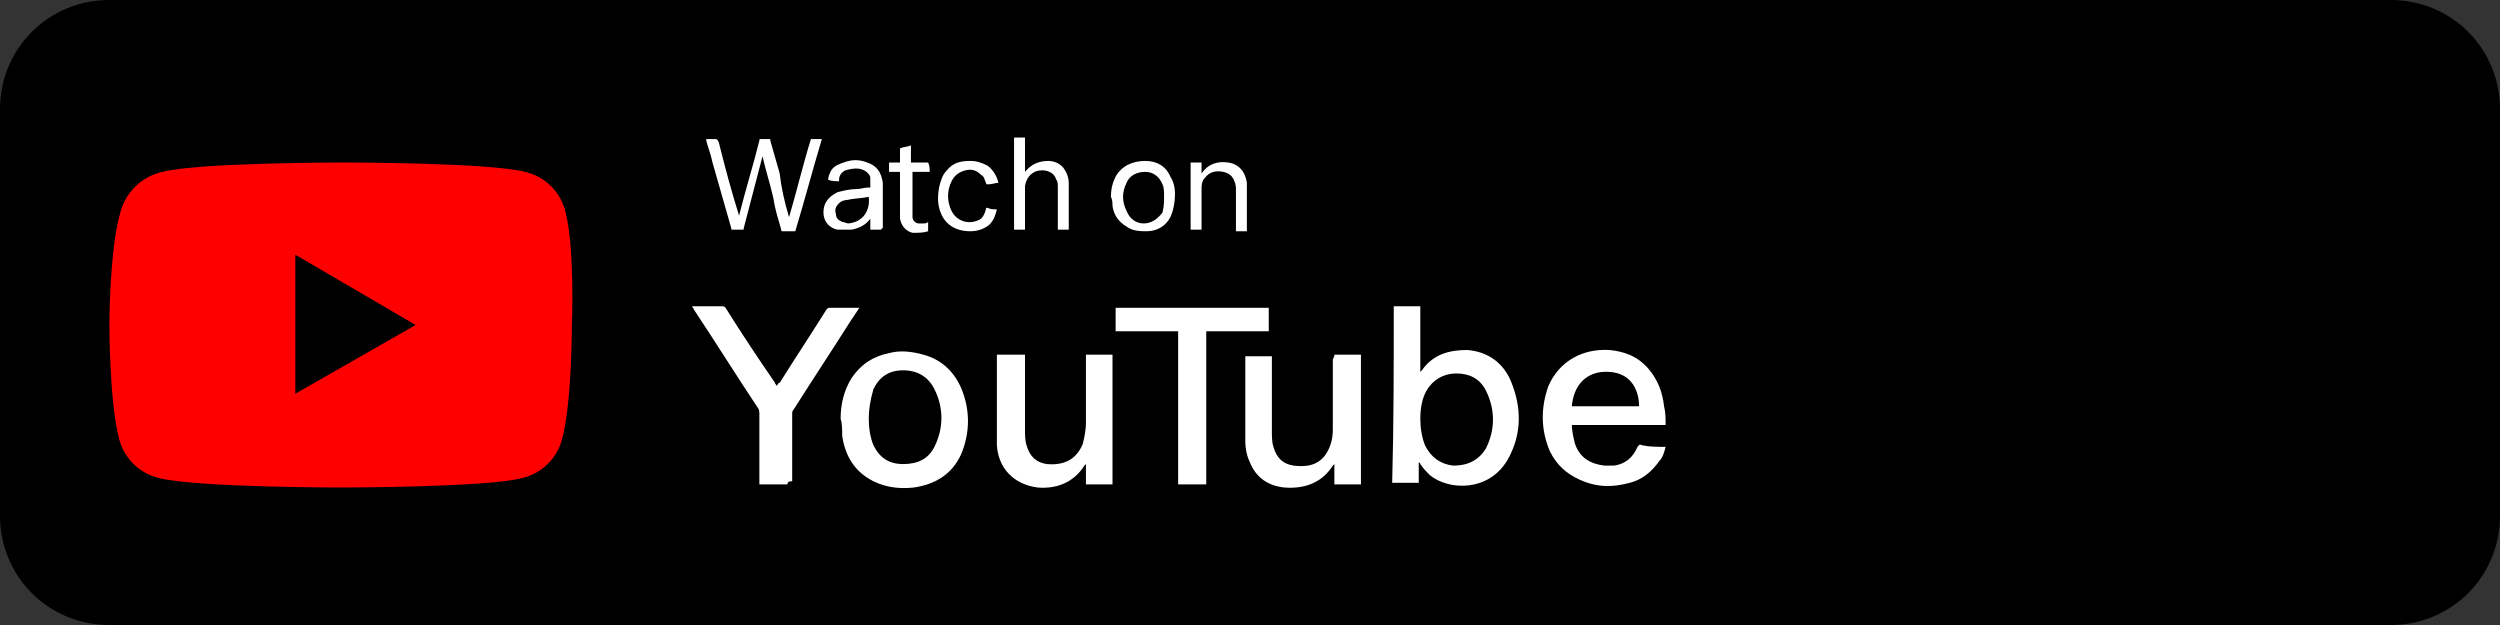 <?xml version="1.0" encoding="utf-8"?>
<!-- Generator: Adobe Illustrator 26.2.1, SVG Export Plug-In . SVG Version: 6.00 Build 0)  -->
<svg version="1.1" id="Layer_1" xmlns="http://www.w3.org/2000/svg" xmlns:xlink="http://www.w3.org/1999/xlink" x="0px" y="0px"
	 viewBox="0 0 160 40" style="enable-background:new 0 0 160 40;" xml:space="preserve">
<rect x="0" y="0" width="160" height="40" fill="#333333" stroke="none"/>
<style type="text/css">
	.st0{fill-rule:evenodd;clip-rule:evenodd;}
	.st1{fill:#FF0000;}
	.st2{fill:#FFFFFF;}
</style>
<g id="Page-1">
	<g id="Listen-On" transform="translate(-1049, -485)">
		<g id="Amazon-Music" transform="translate(1049, 485)">
			<path id="Rectangle" class="st0" d="M7,0h146c3.9,0,7,3.1,7,7v26c0,3.9-3.1,7-7,7H7c-3.9,0-7-3.1-7-7V7C0,3.1,3.1,0,7,0z"/>
			<path class="st1" d="M36.2,13.6c-0.3-1.3-1.3-2.3-2.6-2.6c-2.3-0.6-11.6-0.6-11.6-0.6s-9.3,0-11.6,0.6C9,11.3,8,12.4,7.7,13.6
				C7,16,7,20.8,7,20.8s0,4.8,0.6,7.2c0.3,1.3,1.3,2.3,2.6,2.6c2.4,0.6,11.6,0.6,11.6,0.6s9.3,0,11.6-0.6c1.3-0.3,2.3-1.3,2.6-2.6
				c0.6-2.3,0.6-7.2,0.6-7.2S36.8,16,36.2,13.6z M18.9,25.2v-8.9l7.7,4.5L18.9,25.2z"/>
		</g>
	</g>
</g>
<g>
	<g>
		<path class="st2" d="M89.2,19.6c0.6,0,1.1,0,1.7,0c0,1.4,0,2.8,0,4.2c0.1-0.1,0.1-0.1,0.1-0.1c0.7-1,1.7-1.3,2.9-1.3
			c1.3,0.1,2.3,0.8,2.8,2c0.7,1.7,0.7,3.4-0.2,5c-1.2,2.1-3.8,2-5,1c-0.2-0.2-0.4-0.4-0.6-0.7c0,0,0-0.1-0.1-0.1c0,0.5,0,0.9,0,1.3
			c-0.6,0-1.1,0-1.7,0C89.2,27.2,89.2,23.4,89.2,19.6z M90.9,26.8c0,0.6,0.1,1.2,0.3,1.7c0.4,0.8,1,1.2,1.8,1.3
			c0.9,0,1.6-0.3,2.1-1.1c0.6-1.2,0.6-2.5,0-3.7c-0.4-0.8-1.1-1.1-1.9-1.1c-0.8,0-1.5,0.4-1.9,1.1C91,25.5,90.9,26.2,90.9,26.8z"/>
		<path class="st2" d="M106.6,27.2c-2,0-4,0-6,0c0,0.4,0.1,0.8,0.2,1.2c0.3,0.9,1,1.3,1.9,1.4c0.2,0,0.4,0,0.6,0
			c0.7-0.1,1.2-0.5,1.5-1.2c0.1-0.1,0.1-0.2,0.3-0.1c0.5,0.1,1,0.1,1.5,0.1c-0.1,0.4-0.2,0.7-0.4,0.9c-0.5,0.7-1.1,1.2-1.9,1.4
			c-1.1,0.3-2.1,0.3-3.2-0.2c-0.9-0.4-1.5-1-1.9-1.8c-0.6-1.4-0.6-2.8-0.1-4.2c0.7-1.6,2.2-2.4,3.9-2.3c1,0.1,1.8,0.4,2.5,1.2
			c0.6,0.7,0.9,1.5,1,2.4C106.6,26.4,106.6,26.8,106.6,27.2z M104.9,26c0-0.9-0.4-2.1-1.9-2.2c-1.5-0.1-2.3,0.9-2.4,2.2
			C102,26,103.4,26,104.9,26z"/>
		<path class="st2" d="M53.8,26.8c0-0.9,0.2-1.8,0.7-2.6c0.6-0.9,1.4-1.4,2.4-1.6c0.7-0.2,1.5-0.1,2.2,0.1c1.1,0.3,1.9,1,2.4,2.1
			c0.6,1.4,0.6,2.9,0,4.3c-0.6,1.3-1.7,1.9-3,2.1c-0.9,0.1-1.8,0-2.6-0.4c-1.2-0.6-1.8-1.6-2-2.9C53.9,27.5,53.9,27.1,53.8,26.8z
			 M55.6,26.8c0,0.6,0.1,1.2,0.3,1.7c0.4,0.8,1,1.2,1.9,1.2c0.9,0,1.6-0.3,2-1.1c0.6-1.2,0.6-2.5,0-3.7c-0.4-0.8-1.1-1.2-2-1.2
			c-0.9,0-1.5,0.4-1.9,1.2C55.7,25.6,55.6,26.2,55.6,26.8z"/>
		<path class="st2" d="M63.8,22.7c0.6,0,1.2,0,1.8,0c0,0.1,0,0.2,0,0.2c0,1.5,0,3.1,0,4.6c0,0.3,0,0.7,0.1,1
			c0.2,0.7,0.6,1.1,1.3,1.2c1.1,0.1,1.9-0.3,2.3-1.3c0.1-0.4,0.2-0.9,0.2-1.3c0-1.4,0-2.8,0-4.2c0-0.1,0-0.1,0-0.2
			c0.6,0,1.2,0,1.7,0c0,2.8,0,5.5,0,8.3c-0.6,0-1.1,0-1.7,0c0-0.4,0-0.8,0-1.3c0,0-0.1,0.1-0.1,0.1c-0.7,1.1-1.8,1.5-3,1.4
			c-1.5-0.2-2.5-1.2-2.6-2.7c0-0.3,0-0.7,0-1c0-1.5,0-3,0-4.5C63.8,22.8,63.8,22.8,63.8,22.7z"/>
		<path class="st2" d="M85.4,22.7c0.6,0,1.2,0,1.7,0c0,2.8,0,5.5,0,8.3c-0.6,0-1.1,0-1.7,0c0-0.4,0-0.8,0-1.3c0,0-0.1,0.1-0.1,0.1
			c-0.7,1.1-1.8,1.5-3.1,1.4c-1-0.1-1.8-0.6-2.2-1.6c-0.2-0.4-0.3-0.9-0.3-1.3c0-1.8,0-3.6,0-5.4c0,0,0-0.1,0-0.1c0.6,0,1.2,0,1.7,0
			c0,0.1,0,0.1,0,0.2c0,1.5,0,3.1,0,4.6c0,0.3,0,0.7,0.1,1c0.2,0.7,0.6,1.1,1.3,1.2c0.8,0.1,1.6,0,2.1-0.8c0.3-0.5,0.4-1,0.4-1.5
			c0-1.5,0-3,0-4.5C85.4,22.8,85.4,22.8,85.4,22.7z"/>
		<path class="st2" d="M50.4,31c-0.6,0-1.2,0-1.8,0c0-0.1,0-0.1,0-0.2c0-1.4,0-2.8,0-4.3c0-0.1,0-0.3-0.1-0.4
			c-1.4-2.1-2.7-4.2-4.1-6.3c0-0.1-0.1-0.1-0.1-0.2c0.1,0,0.1,0,0.2,0c0.6,0,1.1,0,1.7,0c0.1,0,0.2,0,0.3,0.2c1,1.6,2,3.1,3.1,4.7
			c0,0.1,0.1,0.1,0.1,0.2c0.1-0.1,0.1-0.2,0.2-0.2c1-1.6,2-3.1,3-4.7c0.1-0.1,0.1-0.1,0.3-0.1c0.5,0,1.1,0,1.6,0c0.1,0,0.1,0,0.2,0
			c-0.2,0.3-0.4,0.6-0.6,0.9c-1.2,1.9-2.4,3.7-3.6,5.6c-0.1,0.1-0.1,0.2-0.1,0.3c0,1.4,0,2.9,0,4.3C50.4,30.8,50.4,30.9,50.4,31z"/>
		<path class="st2" d="M77.2,31c-0.6,0-1.2,0-1.8,0c0-3.3,0-6.5,0-9.8c-1.3,0-2.6,0-4,0c0-0.5,0-1,0-1.5c3.3,0,6.5,0,9.8,0
			c0,0.5,0,1,0,1.5c-1.3,0-2.6,0-4,0C77.2,24.4,77.2,27.7,77.2,31z"/>
	</g>
	<g>
		<path class="st2" d="M50.5,13.9c0.5-1.7,0.9-3.4,1.4-5c0.2,0,0.5,0,0.7,0c-0.6,2-1.1,3.9-1.7,5.9c-0.3,0-0.5,0-0.8,0
			c-0.1,0-0.1,0-0.1-0.1c-0.2-0.7-0.4-1.3-0.5-2c-0.2-0.9-0.5-1.8-0.7-2.7c0,0,0,0,0-0.1c0,0.1,0,0.1,0,0.1
			c-0.4,1.5-0.8,3.1-1.2,4.6c0,0.1,0,0.1-0.1,0.1c-0.2,0-0.4,0-0.6,0c-0.1,0-0.1,0-0.1-0.1c-0.4-1.4-0.8-2.8-1.2-4.2
			c-0.1-0.5-0.3-1-0.4-1.4c0,0,0-0.1,0-0.1c0.2,0,0.4,0,0.5,0c0.2,0,0.2,0,0.3,0.2c0.4,1.6,0.8,3.1,1.3,4.7c0,0,0,0.1,0,0.1
			c0,0,0-0.1,0-0.1c0.4-1.6,0.9-3.2,1.3-4.8c0-0.1,0-0.1,0.1-0.1c0.2,0,0.3,0,0.5,0c0.1,0,0.1,0,0.1,0.1c0.2,0.7,0.4,1.4,0.6,2.1
			C50,12,50.2,12.9,50.5,13.9C50.4,13.8,50.5,13.8,50.5,13.9z"/>
		<path class="st2" d="M56.4,14.7c-0.2,0-0.5,0-0.7,0c0-0.2,0-0.4,0-0.7c0,0,0,0,0,0c-0.3,0.4-0.7,0.6-1.2,0.7c-0.3,0-0.6,0-0.9,0
			c-0.5-0.1-0.9-0.5-0.9-1.1c0-0.6,0.3-1,0.9-1.3c0.4-0.1,0.8-0.2,1.2-0.2c0.3,0,0.5-0.1,0.8-0.1c0,0,0.1,0,0.1,0c0-0.2,0-0.4,0-0.6
			c0-0.2-0.2-0.4-0.4-0.5c-0.4-0.2-0.8-0.1-1.2,0c-0.2,0.1-0.4,0.3-0.4,0.6c0,0,0,0,0,0.1c-0.2,0-0.5,0-0.7-0.1
			c0-0.2,0.1-0.4,0.2-0.6c0.2-0.3,0.5-0.4,0.8-0.5c0.5-0.2,1-0.2,1.5,0c0.6,0.2,0.9,0.6,1,1.3c0,0.1,0,0.2,0,0.3c0,0.9,0,1.8,0,2.6
			C56.4,14.6,56.4,14.7,56.4,14.7z M55.6,12.6c-0.5,0.1-1,0.1-1.4,0.2c-0.2,0-0.4,0.1-0.5,0.2c-0.2,0.2-0.3,0.4-0.2,0.7
			c0,0.3,0.2,0.4,0.4,0.5c0.1,0,0.3,0.1,0.4,0.1C55.3,14.2,55.7,13.4,55.6,12.6z"/>
		<path class="st2" d="M68.4,14.7c-0.2,0-0.5,0-0.7,0c0,0,0-0.1,0-0.1c0-0.9,0-1.7,0-2.6c0-0.2,0-0.4-0.1-0.5
			c-0.1-0.4-0.5-0.6-0.9-0.6c-0.6,0-1,0.4-1.1,1c0,0.2,0,0.3,0,0.5c0,0.7,0,1.5,0,2.2c0,0,0,0.1,0,0.1c-0.2,0-0.5,0-0.7,0
			c0-2,0-3.9,0-5.9c0.2,0,0.5,0,0.7,0c0,0.7,0,1.5,0,2.2c0,0,0,0,0,0c0,0,0,0,0,0c0.4-0.5,0.9-0.7,1.5-0.7c0.4,0,0.8,0.2,1,0.5
			c0.2,0.3,0.3,0.6,0.3,0.9c0,0.1,0,0.3,0,0.4c0,0.8,0,1.6,0,2.4C68.4,14.6,68.4,14.7,68.4,14.7z"/>
		<path class="st2" d="M71.1,12.6c0-0.5,0.1-0.9,0.3-1.3c0.4-0.7,1.1-1,1.9-1c0.7,0,1.3,0.3,1.6,1c0.2,0.3,0.3,0.7,0.3,1.1
			c0,0.5-0.1,1.1-0.3,1.5c-0.3,0.6-0.9,0.9-1.5,0.9c-0.4,0-0.9,0-1.3-0.3c-0.5-0.3-0.8-0.7-0.9-1.3C71.2,13,71.2,12.8,71.1,12.6z
			 M74.5,12.6c0-0.3,0-0.6-0.1-0.8c-0.2-0.5-0.6-0.8-1.1-0.8c-0.5,0-1,0.2-1.2,0.7c-0.3,0.6-0.3,1.2,0,1.8c0.2,0.5,0.6,0.8,1.1,0.8
			c0.5,0,0.9-0.3,1.2-0.7C74.5,13.2,74.5,12.9,74.5,12.6z"/>
		<path class="st2" d="M76.2,10.4c0.2,0,0.4,0,0.7,0c0,0.2,0,0.4,0,0.7c0,0,0,0,0,0c0.4-0.6,1-0.8,1.7-0.7c0.7,0.1,1.1,0.6,1.2,1.3
			c0,0.1,0,0.2,0,0.3c0,0.9,0,1.8,0,2.7c0,0,0,0.1,0,0.1c-0.2,0-0.5,0-0.7,0c0,0,0-0.1,0-0.1c0-0.8,0-1.6,0-2.5c0-0.2,0-0.4-0.1-0.6
			c-0.1-0.3-0.3-0.5-0.7-0.6c-0.5-0.1-0.9,0-1.2,0.4c-0.2,0.2-0.2,0.5-0.2,0.7c0,0.2,0,0.3,0,0.5c0,0.7,0,1.3,0,2c0,0,0,0.1,0,0.1
			c-0.2,0-0.5,0-0.7,0C76.2,13.3,76.2,11.8,76.2,10.4z"/>
		<path class="st2" d="M63.8,13.4c-0.1,0.4-0.2,0.7-0.5,1c-0.4,0.3-0.8,0.4-1.2,0.4c-0.9,0-1.6-0.4-1.9-1.2c-0.2-0.5-0.2-1-0.1-1.6
			c0.1-0.4,0.2-0.8,0.5-1.1c0.4-0.5,0.9-0.6,1.5-0.6c0.4,0,0.7,0.1,1.1,0.3c0.4,0.3,0.6,0.7,0.7,1.1c-0.2,0-0.4,0.1-0.7,0.1
			c0,0-0.1,0-0.1-0.1c-0.1-0.2-0.1-0.4-0.3-0.5c-0.3-0.3-0.6-0.4-1-0.3c-0.4,0.1-0.7,0.3-0.9,0.7c-0.3,0.6-0.3,1.3,0,1.9
			c0.3,0.6,1,0.9,1.7,0.6c0.3-0.1,0.4-0.4,0.5-0.7c0-0.1,0-0.1,0.1-0.1C63.4,13.4,63.6,13.4,63.8,13.4z"/>
		<path class="st2" d="M59.5,11c-0.4,0-0.7,0-1.1,0c0,0,0,0,0,0.1c0,0.9,0,1.8,0,2.6c0,0.1,0,0.1,0,0.2c0,0.2,0.2,0.4,0.4,0.4
			c0.1,0,0.2,0,0.3,0c0.1,0,0.2,0,0.3-0.1c0,0,0,0,0,0c0,0.2,0,0.3,0,0.5c0,0,0,0.1,0,0.1c-0.3,0.1-0.6,0.1-1,0.1
			c-0.4-0.1-0.7-0.4-0.8-0.9c0-0.2,0-0.3,0-0.5c0-0.8,0-1.6,0-2.4c0,0,0-0.1,0-0.1c-0.2,0-0.5,0-0.7,0c0-0.2,0-0.4,0-0.6
			c0.2,0,0.4,0,0.7,0c0-0.3,0-0.6,0-0.9c0.2-0.1,0.5-0.1,0.7-0.2c0,0.4,0,0.7,0,1.1c0.4,0,0.7,0,1.1,0C59.5,10.6,59.5,10.8,59.5,11z
			"/>
	</g>
</g>
</svg>
